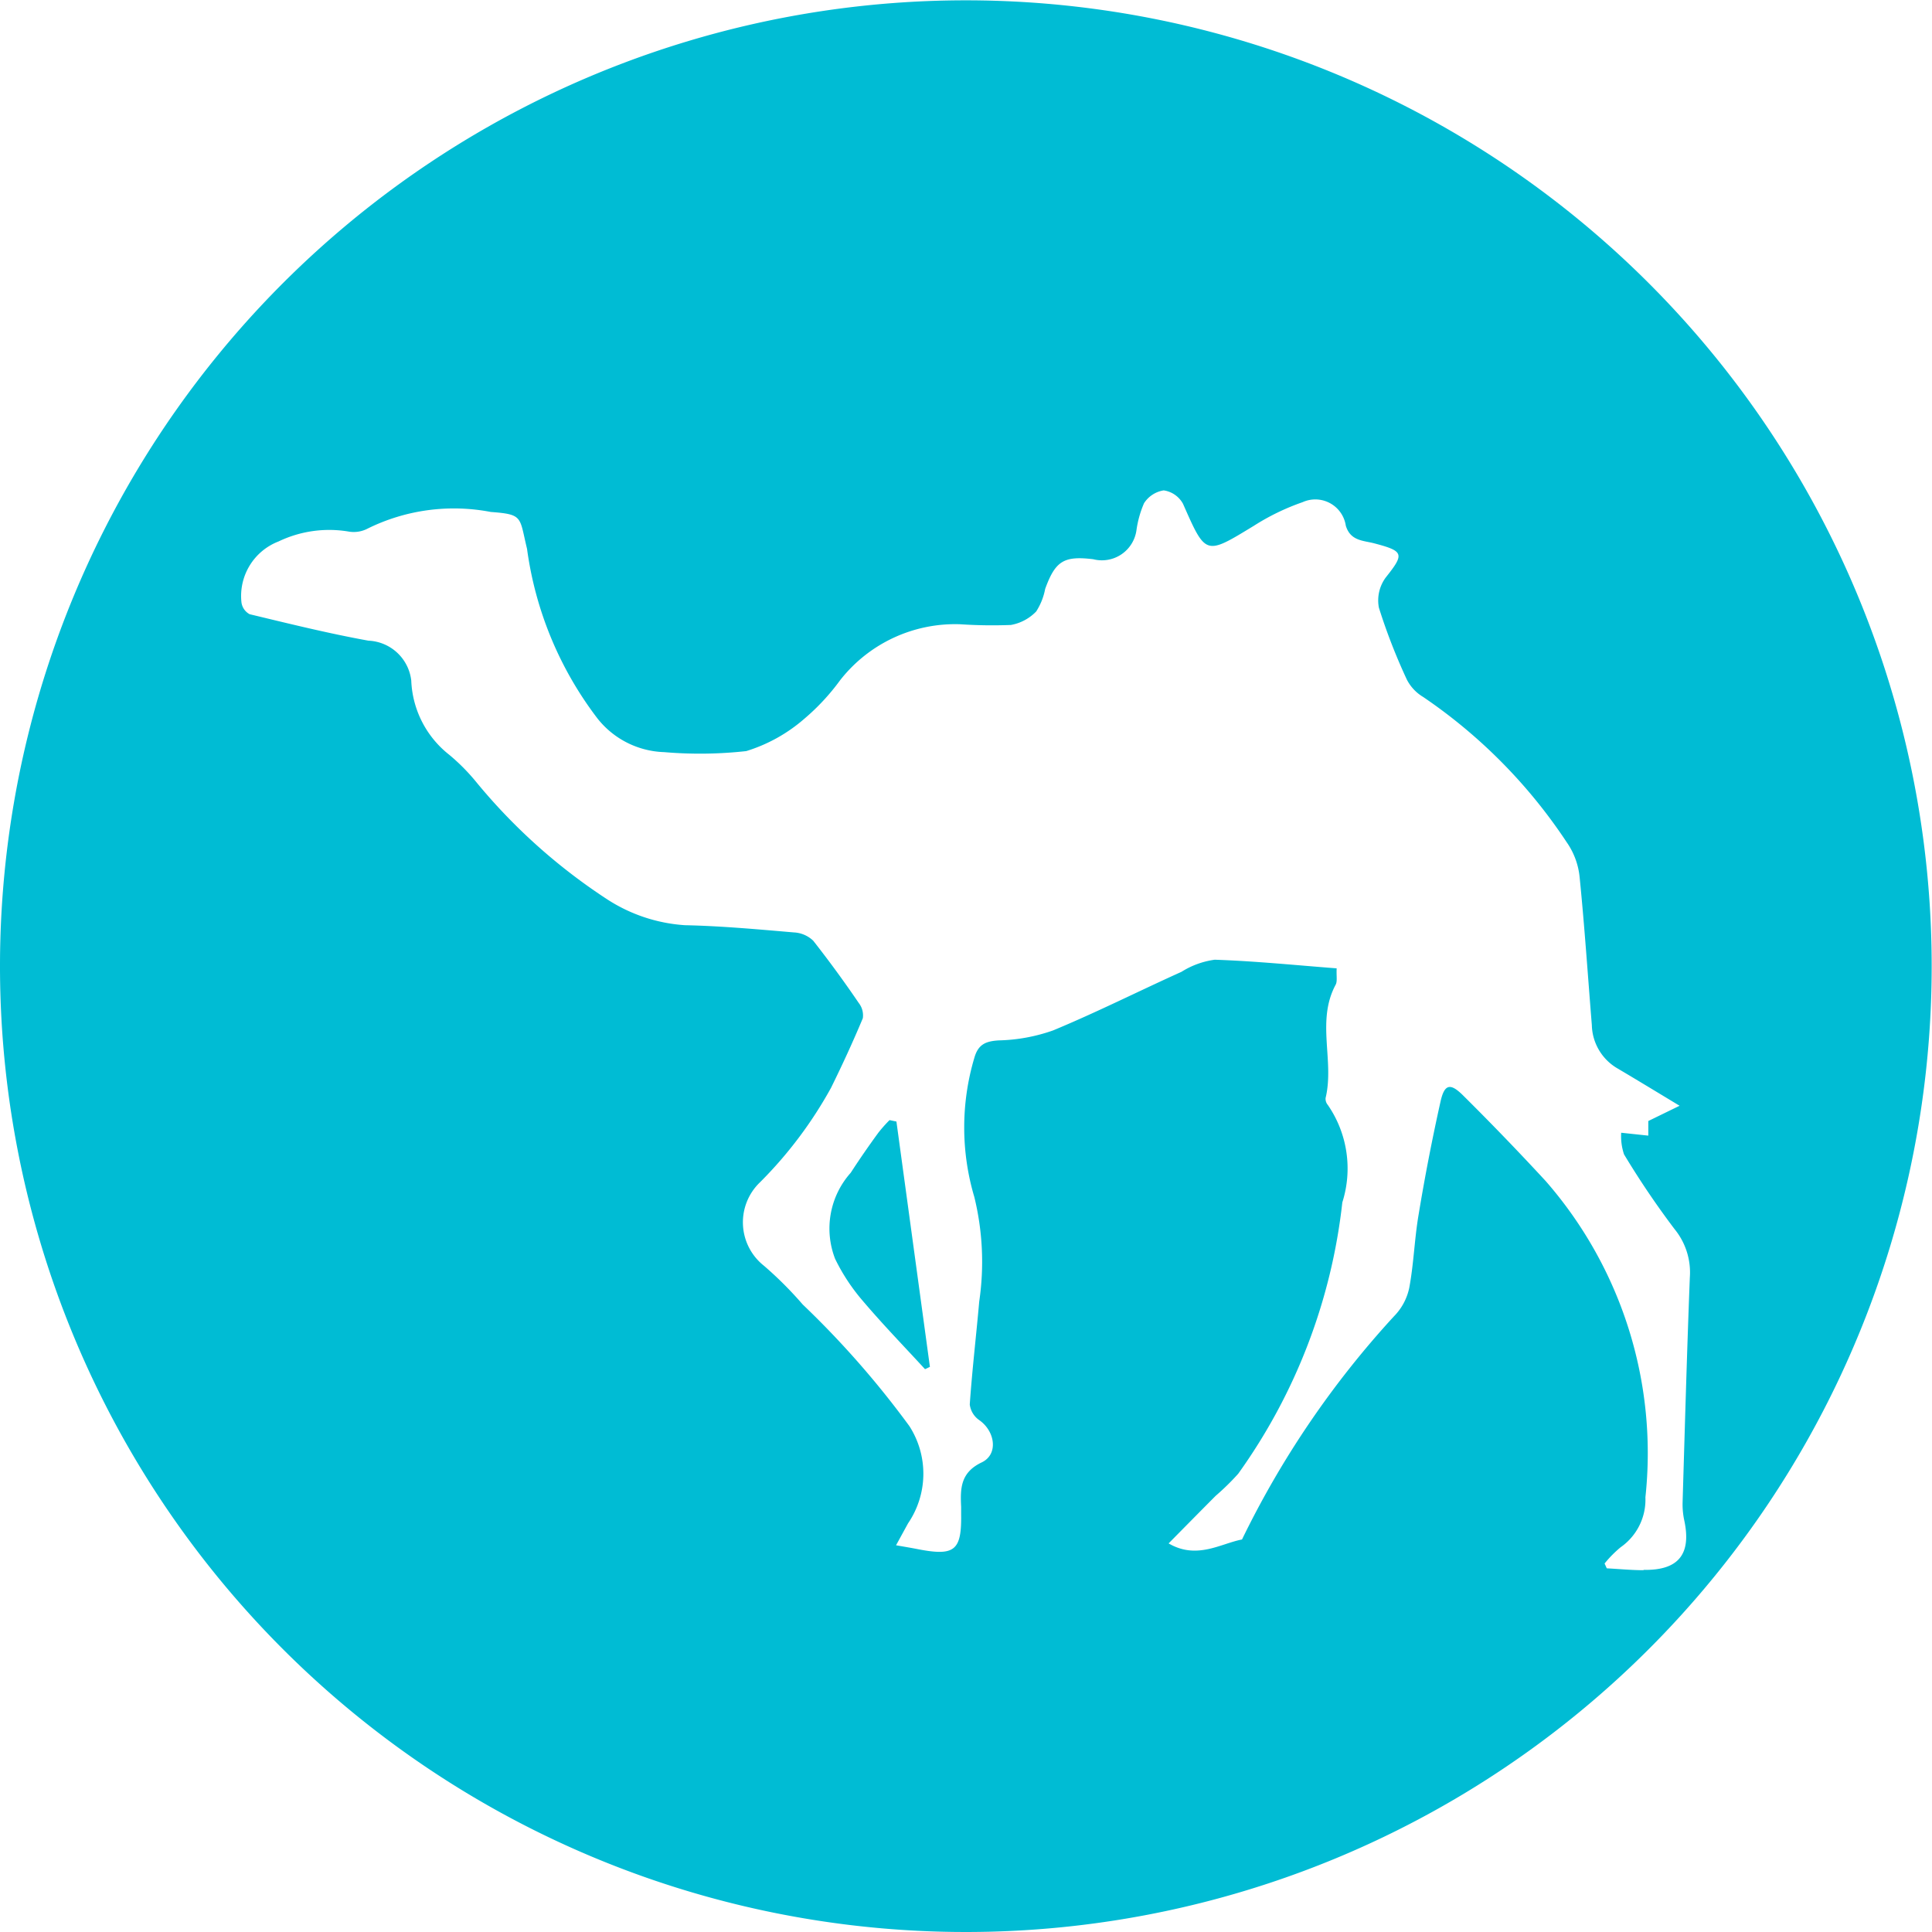<?xml version="1.0" standalone="no"?><!DOCTYPE svg PUBLIC "-//W3C//DTD SVG 1.1//EN" "http://www.w3.org/Graphics/SVG/1.1/DTD/svg11.dtd"><svg t="1756463593467" class="icon" viewBox="0 0 1024 1024" version="1.1" xmlns="http://www.w3.org/2000/svg" p-id="12255" xmlns:xlink="http://www.w3.org/1999/xlink" width="200" height="200"><path d="M471.473 593.685a73.272 73.272 0 0 0-6.041 6.826c-4.983 6.826-9.897 13.924-14.538 21.091a44.366 44.366 0 0 0-8.259 45.629 102.827 102.827 0 0 0 14.538 22.115c10.58 12.491 22.012 24.265 33.104 36.346l2.594-1.229-17.746-130.026z" fill="#00BCD4" p-id="12256"></path><path d="M511.915 0.171a511.915 511.915 0 1 0 511.915 511.915 511.915 511.915 0 0 0-511.915-511.915z m359.228 832.066c-6.518 0-13.003-0.648-19.521-0.99l-1.16-2.56a60.611 60.611 0 0 1 8.532-8.634 30.715 30.715 0 0 0 13.105-26.449 219.202 219.202 0 0 0-52.83-167.601 1439.572 1439.572 0 0 0-43.683-45.287c-6.826-6.826-9.965-6.245-12.047 3.003a1090.378 1090.378 0 0 0-11.706 60.406c-2.15 12.764-2.525 25.835-4.914 38.53a30.339 30.339 0 0 1-8.122 15.05 493.042 493.042 0 0 0-80.507 118.252c-11.296 2.15-23.889 10.818-38.906 2.082 8.395-8.498 16.654-16.893 24.981-25.254a129.446 129.446 0 0 0 11.911-11.672 304.146 304.146 0 0 0 55.184-143.814 59.314 59.314 0 0 0-7.679-51.635 5.085 5.085 0 0 1-1.194-3.686c4.778-19.726-5.051-40.748 5.324-60.031 0.99-1.809 0.341-4.505 0.546-8.703-21.739-1.672-43.171-3.856-64.604-4.573a44.127 44.127 0 0 0-17.644 6.416c-22.695 10.238-45.014 21.5-68.051 31.056a92.691 92.691 0 0 1-28.872 5.29c-6.826 0.444-10.818 2.048-12.866 9.249a129.48 129.48 0 0 0 0 73.784 144.496 144.496 0 0 1 2.594 55.321c-1.604 18.19-3.754 36.346-5.017 54.604a11.842 11.842 0 0 0 5.017 8.293c8.498 5.938 10.238 18.19 1.297 22.422-11.296 5.392-11.365 13.856-10.887 23.582v3.993c0.273 19.009-3.413 22.115-22.319 18.531-3.413-0.683-7.064-1.297-12.184-2.184l6.348-11.603a46.687 46.687 0 0 0 0.717-51.567 485.159 485.159 0 0 0-56.55-64.467 197.94 197.94 0 0 0-20.477-20.477 29.35 29.35 0 0 1-2.048-44.366 222.444 222.444 0 0 0 37.54-49.963c5.972-12.115 11.638-24.401 16.859-36.892a10.614 10.614 0 0 0-2.15-8.088 600.237 600.237 0 0 0-24.128-33.001 15.903 15.903 0 0 0-10.238-4.402c-19.214-1.638-38.462-3.413-57.71-3.822a85.933 85.933 0 0 1-41.158-13.651 306.944 306.944 0 0 1-69.074-61.703 106.751 106.751 0 0 0-14.709-14.948 52.659 52.659 0 0 1-20.169-39.383 23.889 23.889 0 0 0-22.695-21.125c-21.159-3.822-42.079-9.01-62.966-14.026a8.361 8.361 0 0 1-4.334-6.245 30.988 30.988 0 0 1 19.658-32.319 62.078 62.078 0 0 1 36.858-5.29 15.972 15.972 0 0 0 10.511-1.604 103.236 103.236 0 0 1 65.116-8.737c17.371 1.297 15.084 2.56 19.214 19.521a190.091 190.091 0 0 0 37.336 89.926 46.891 46.891 0 0 0 35.356 17.849 222.376 222.376 0 0 0 43.479-0.546 84.637 84.637 0 0 0 30.715-17.064 117.672 117.672 0 0 0 19.043-20.477 77.367 77.367 0 0 1 63.648-29.691 254.456 254.456 0 0 0 26.893 0.375 24.606 24.606 0 0 0 13.412-7.167 33.752 33.752 0 0 0 4.744-11.945c5.392-14.811 9.897-17.61 25.459-15.733a18.497 18.497 0 0 0 22.934-15.426 54.946 54.946 0 0 1 3.993-14.231 15.153 15.153 0 0 1 10.443-6.826 13.924 13.924 0 0 1 10.238 7.133c12.149 27.541 11.808 27.302 37.54 11.638a123.167 123.167 0 0 1 25.835-12.525 16.347 16.347 0 0 1 22.9 12.457c2.457 8.157 9.317 7.849 15.016 9.351 15.869 4.164 16.108 5.597 6.177 18.088a20.477 20.477 0 0 0-3.652 16.04 310.562 310.562 0 0 0 14.811 38.086 22.797 22.797 0 0 0 8.634 9.214 278.789 278.789 0 0 1 76.105 77.026 38.906 38.906 0 0 1 6.826 18.361c2.628 26.142 4.368 52.352 6.484 78.494a27.302 27.302 0 0 0 13.651 23.036c10.238 6.041 20.477 12.286 32.865 19.76l-16.586 8.088v7.747l-14.368-1.536a30.408 30.408 0 0 0 1.502 11.467 454.375 454.375 0 0 0 26.79 39.622 36.278 36.278 0 0 1 8.088 25.63c-1.536 39.554-2.628 79.176-3.822 118.764a40.339 40.339 0 0 0 0.853 9.897c3.891 18.054-3.071 26.654-21.535 26.312z" fill="#00BCD4" p-id="12257"></path></svg>